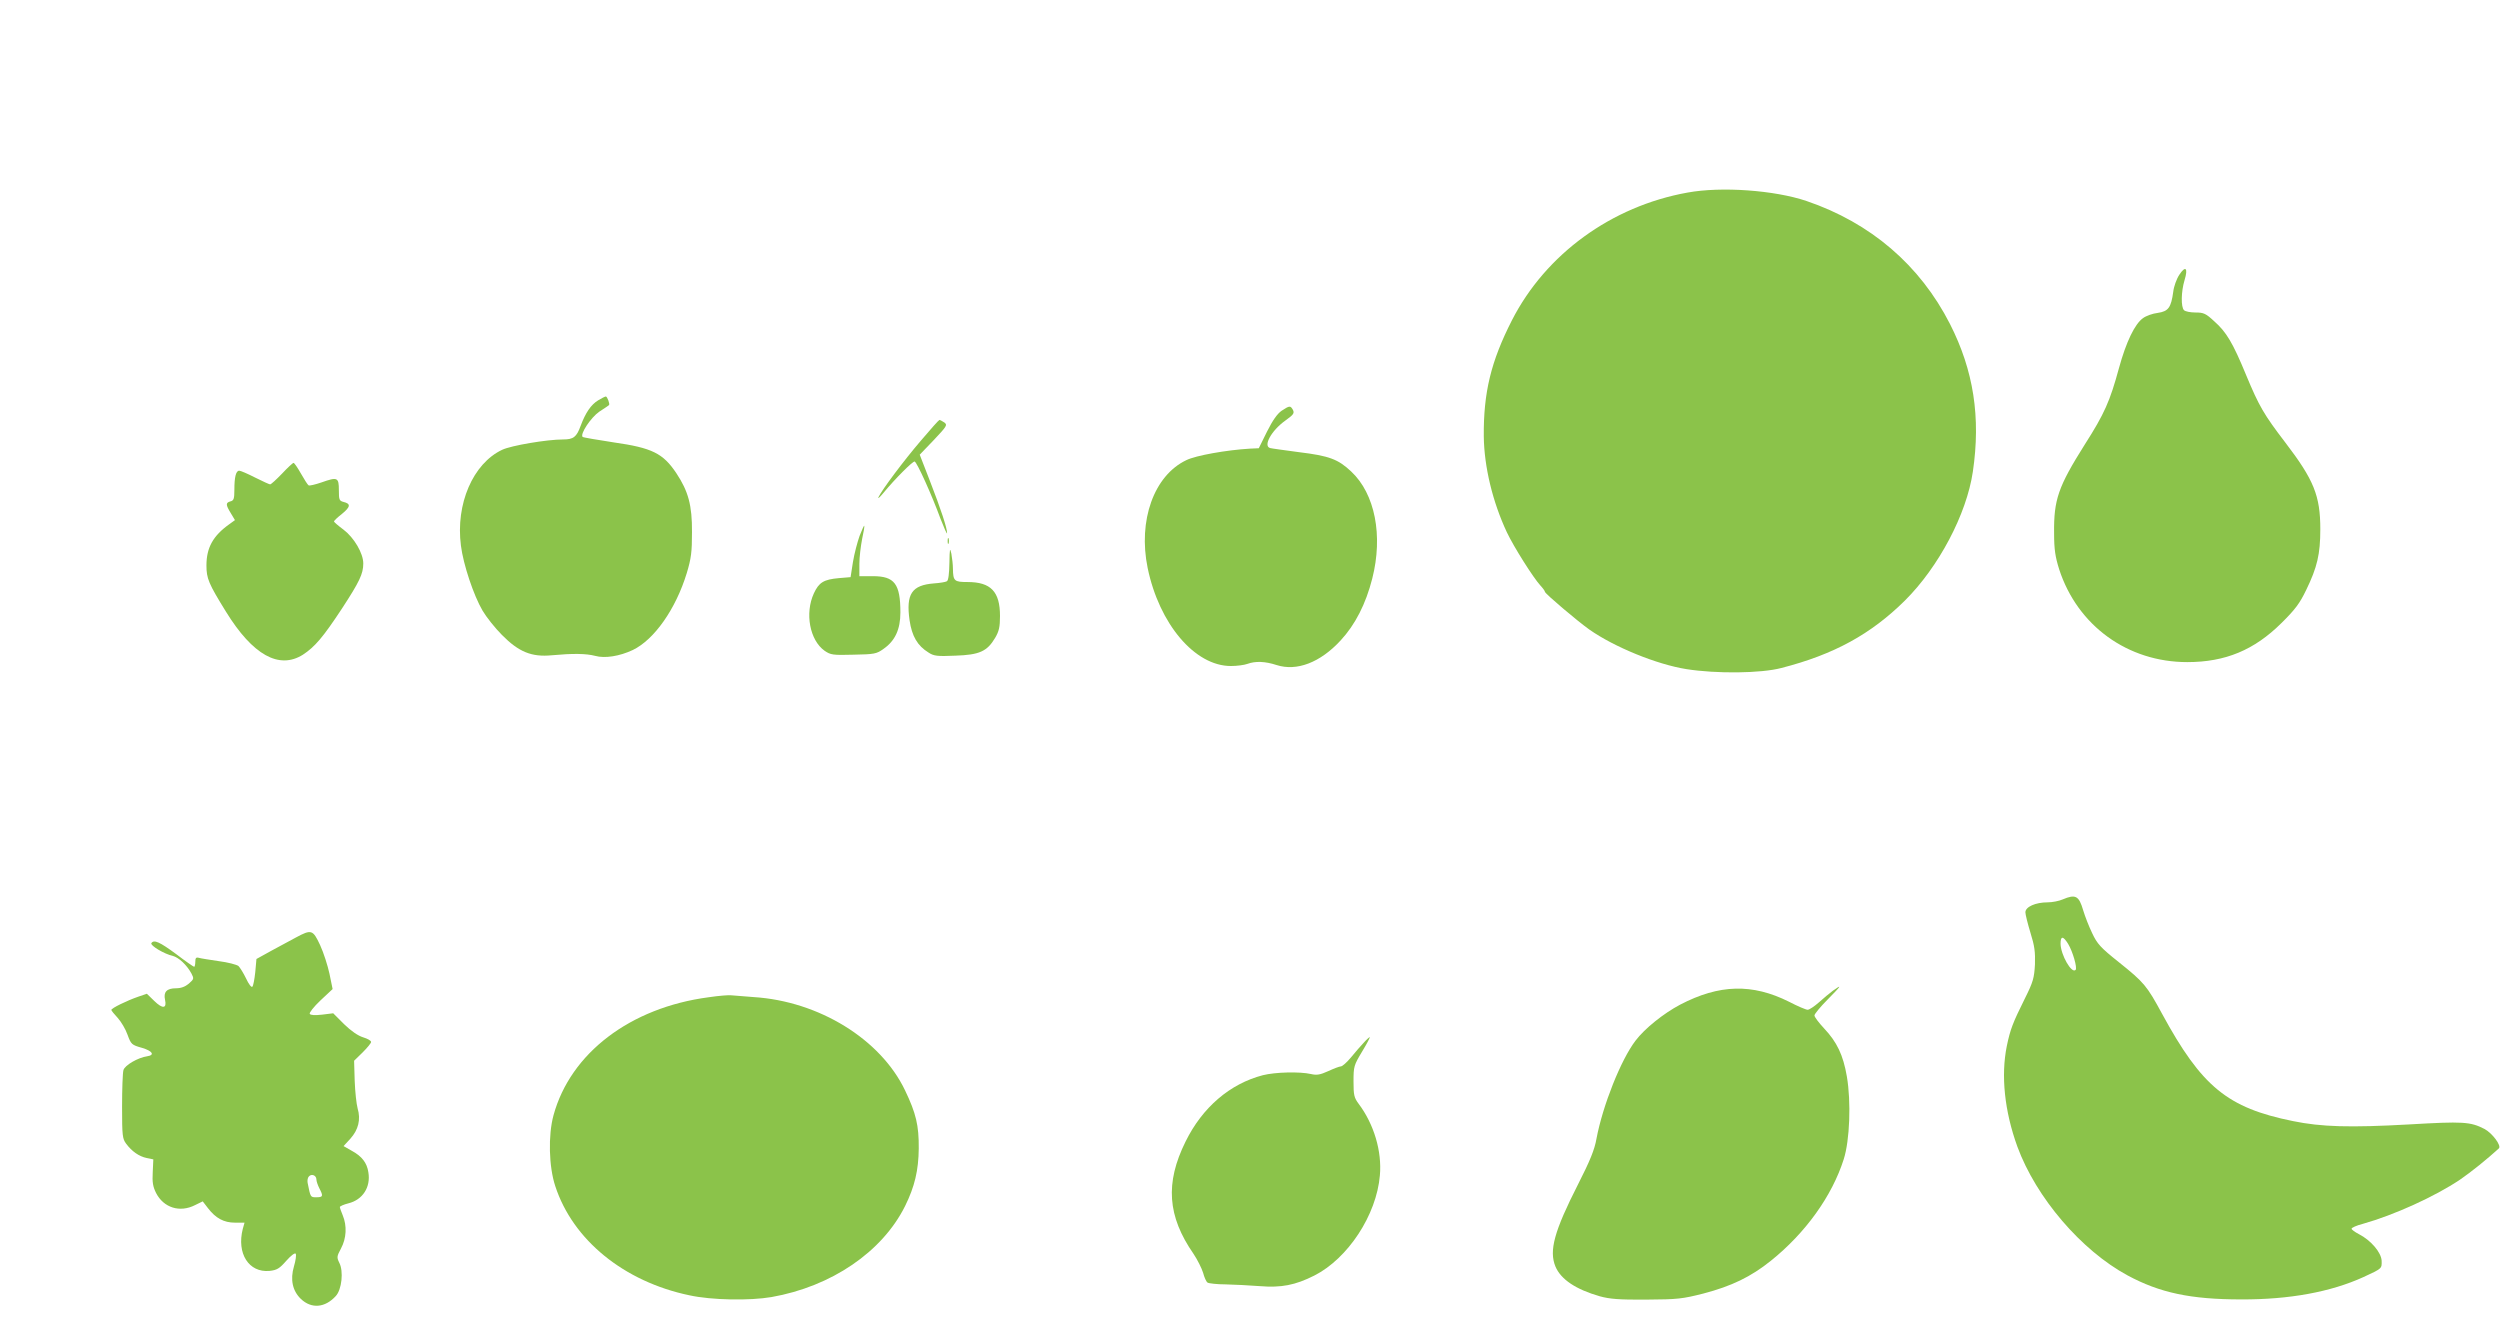 <?xml version="1.0" standalone="no"?>
<!DOCTYPE svg PUBLIC "-//W3C//DTD SVG 20010904//EN"
 "http://www.w3.org/TR/2001/REC-SVG-20010904/DTD/svg10.dtd">
<svg version="1.0" xmlns="http://www.w3.org/2000/svg"
 width="1280pt" height="685pt" viewBox="0 0 1280 685"
 preserveAspectRatio="xMidYMid meet">
<g transform="translate(0,685) scale(0.1,-0.1)"
fill="#8bc34a" stroke="none">
<path d="M8640 5864 c-389 -70 -726 -315 -899 -654 -107 -210 -146 -369 -144
-595 2 -155 45 -334 118 -490 36 -76 136 -234 172 -273 13 -14 23 -28 23 -32
0 -9 164 -148 227 -193 128 -90 346 -179 498 -203 152 -24 381 -22 486 6 269
69 458 173 632 345 173 172 316 442 348 660 41 278 4 518 -117 756 -154 302
-406 518 -735 630 -163 55 -435 75 -609 43z"/>
<path d="M11158 5443 c-14 -21 -28 -60 -31 -87 -11 -81 -25 -100 -79 -108 -26
-3 -60 -15 -76 -27 -42 -30 -86 -121 -123 -256 -46 -169 -74 -233 -175 -391
-136 -216 -159 -282 -157 -454 0 -84 6 -121 26 -185 94 -289 351 -475 656
-475 195 0 343 62 482 200 70 69 94 101 127 170 56 115 72 183 72 310 0 172
-33 253 -179 444 -110 144 -134 185 -201 346 -68 165 -101 220 -162 274 -44
41 -55 46 -97 46 -26 0 -52 5 -59 12 -16 16 -15 95 3 154 19 62 5 76 -27 27z"/>
<path d="M3062 4800 c-36 -22 -64 -63 -89 -130 -21 -58 -37 -70 -90 -70 -82 0
-266 -31 -312 -53 -149 -70 -239 -277 -211 -491 12 -96 65 -255 111 -333 19
-32 63 -88 99 -124 86 -87 152 -114 255 -104 108 10 176 9 222 -3 50 -14 125
-2 193 30 110 53 220 210 276 393 23 76 27 109 27 210 1 138 -19 210 -80 302
-68 102 -124 130 -321 158 -84 13 -156 25 -159 28 -14 15 42 99 85 129 26 17
49 32 50 34 6 4 -9 44 -16 44 -4 0 -22 -9 -40 -20z"/>
<path d="M6562 4747 c-22 -15 -46 -49 -75 -107 l-42 -85 -45 -2 c-119 -7 -278
-35 -326 -59 -166 -79 -248 -309 -198 -552 59 -286 241 -502 426 -502 31 0 69
5 85 11 41 15 91 13 149 -6 103 -33 223 12 328 126 75 81 129 187 162 317 56
220 14 434 -108 548 -67 63 -112 80 -268 99 -74 10 -141 19 -147 21 -37 10 6
89 77 140 43 31 48 38 40 55 -13 23 -17 23 -58 -4z"/>
<path d="M4715 4594 c-89 -104 -198 -250 -217 -289 -5 -11 6 -2 24 20 61 74
152 165 161 162 12 -4 87 -169 132 -292 19 -49 34 -83 34 -75 1 24 -32 124
-88 268 l-52 134 72 75 c67 71 71 77 54 90 -11 7 -22 13 -25 13 -3 0 -46 -48
-95 -106z"/>
<path d="M1444 4425 c-29 -30 -56 -55 -61 -55 -4 0 -39 16 -77 35 -37 19 -74
35 -81 35 -17 0 -25 -32 -25 -98 0 -45 -3 -55 -20 -59 -25 -7 -25 -17 2 -61
l21 -35 -29 -21 c-83 -59 -117 -120 -117 -211 0 -67 11 -93 100 -237 137 -222
272 -297 394 -220 61 40 103 89 201 238 88 135 108 176 108 229 0 52 -47 132
-101 173 -27 20 -49 39 -49 42 0 4 18 21 41 39 44 36 46 52 8 61 -22 6 -24 11
-24 60 0 66 -7 69 -89 40 -32 -11 -62 -18 -66 -15 -5 3 -22 30 -39 60 -17 30
-34 55 -38 55 -4 0 -31 -25 -59 -55z"/>
<path d="M4401 4106 c-11 -31 -27 -91 -34 -134 l-12 -77 -60 -5 c-78 -7 -102
-22 -128 -78 -47 -102 -21 -240 55 -294 31 -21 41 -23 148 -20 107 2 118 4
154 30 59 41 86 100 86 186 0 147 -30 186 -141 186 l-69 0 0 63 c0 34 7 91 14
127 8 36 13 66 11 68 -2 2 -12 -22 -24 -52z"/>
<path d="M4852 4080 c0 -14 2 -19 5 -12 2 6 2 18 0 25 -3 6 -5 1 -5 -13z"/>
<path d="M4861 3968 c-1 -54 -5 -90 -13 -94 -6 -4 -36 -9 -66 -11 -114 -9
-144 -54 -125 -189 12 -81 40 -130 97 -165 27 -18 45 -20 137 -16 124 4 163
22 204 91 20 34 25 56 25 112 0 125 -47 174 -166 174 -68 0 -74 5 -75 68 0 20
-4 55 -8 77 -7 34 -9 26 -10 -47z"/>
<path d="M10561 2245 c-18 -8 -53 -15 -77 -15 -62 0 -114 -23 -114 -51 0 -11
12 -59 26 -105 21 -67 25 -98 23 -162 -4 -69 -9 -89 -51 -173 -63 -127 -75
-158 -93 -244 -31 -152 -12 -334 54 -516 96 -261 327 -531 564 -659 165 -89
323 -123 582 -123 246 -1 458 38 625 114 97 45 95 43 94 84 -2 42 -54 104
-116 136 -21 11 -38 23 -38 28 0 5 26 17 58 25 160 45 369 140 497 226 57 39
140 106 199 160 15 14 -34 79 -74 100 -72 37 -110 39 -384 23 -304 -17 -450
-13 -596 17 -336 68 -467 176 -670 549 -78 144 -92 161 -222 265 -94 75 -110
93 -136 148 -17 35 -37 87 -46 117 -22 75 -39 84 -105 56z m28 -228 c23 -38
48 -123 38 -133 -20 -21 -76 77 -77 134 0 41 13 41 39 -1z"/>
<path d="M1515 2050 c-27 -14 -84 -45 -126 -68 l-76 -42 -6 -67 c-4 -37 -10
-70 -15 -75 -5 -5 -19 14 -32 42 -13 27 -31 56 -39 64 -9 7 -54 19 -101 25
-47 7 -93 14 -102 17 -14 4 -18 -1 -18 -20 0 -14 -3 -26 -6 -26 -3 0 -45 29
-92 65 -84 62 -114 76 -127 56 -7 -12 67 -56 109 -65 31 -8 72 -46 96 -90 14
-27 13 -29 -13 -52 -19 -16 -40 -24 -66 -24 -47 0 -65 -19 -56 -59 10 -45 -12
-48 -55 -6 l-38 37 -44 -15 c-58 -20 -138 -59 -138 -68 0 -3 15 -22 33 -41 17
-19 40 -57 50 -86 18 -49 21 -52 74 -67 54 -16 67 -37 27 -43 -48 -7 -115 -46
-122 -71 -4 -14 -7 -99 -7 -188 0 -148 2 -164 21 -189 29 -39 66 -65 105 -73
l34 -7 -3 -66 c-3 -51 1 -74 17 -106 39 -76 122 -102 200 -62 l39 19 27 -35
c39 -51 81 -74 138 -74 l49 0 -9 -32 c-32 -126 31 -225 137 -215 38 4 51 12
86 52 24 27 44 42 48 36 4 -6 0 -35 -9 -65 -20 -68 -7 -126 36 -167 54 -51
123 -45 178 15 31 33 41 128 18 171 -13 27 -13 32 9 73 28 52 31 116 9 169 -8
19 -15 39 -15 43 0 4 20 13 44 19 73 18 115 83 102 159 -7 48 -33 82 -85 110
l-42 24 35 38 c41 46 54 98 37 155 -6 22 -13 86 -15 142 l-3 102 44 43 c23 23
43 47 43 53 0 7 -18 17 -41 24 -26 8 -61 32 -97 67 l-56 56 -57 -7 c-36 -4
-59 -3 -63 4 -4 5 21 37 55 69 l62 58 -16 78 c-9 42 -30 108 -48 147 -37 79
-44 82 -124 39z m105 -1239 c0 -9 7 -29 15 -45 21 -40 19 -46 -15 -46 -31 0
-30 -1 -45 74 -2 11 0 26 6 32 13 16 39 7 39 -15z"/>
<path d="M9385 1778 c-16 -12 -49 -39 -72 -60 -24 -21 -49 -38 -58 -38 -8 0
-51 18 -95 41 -188 94 -357 90 -558 -15 -85 -45 -181 -122 -228 -184 -75 -98
-168 -332 -200 -502 -10 -57 -33 -113 -94 -233 -122 -240 -150 -340 -116 -422
28 -66 105 -117 227 -152 51 -14 98 -18 239 -17 161 1 184 4 291 31 145 38
244 86 346 168 177 142 313 331 373 520 31 97 38 294 16 423 -19 111 -51 177
-117 247 -27 29 -49 58 -49 66 0 7 30 44 67 81 71 72 77 81 28 46z"/>
<path d="M3628 1744 c-401 -53 -707 -286 -794 -604 -28 -102 -24 -264 9 -363
90 -276 352 -489 687 -559 114 -25 309 -28 420 -9 307 54 567 231 684 466 49
99 69 183 70 295 1 118 -14 180 -70 297 -125 262 -441 457 -776 478 -51 4
-102 8 -113 9 -11 2 -64 -2 -117 -10z"/>
<path d="M6982 1511 c-15 -16 -44 -49 -65 -75 -21 -25 -44 -46 -52 -46 -7 0
-36 -11 -64 -24 -42 -19 -59 -22 -89 -15 -58 13 -182 10 -246 -6 -169 -44
-310 -165 -396 -340 -105 -212 -93 -382 41 -575 20 -30 42 -74 49 -97 6 -23
16 -46 23 -50 6 -4 48 -9 92 -9 44 -1 123 -5 175 -9 110 -9 182 5 279 54 172
87 319 310 336 513 11 123 -30 262 -109 367 -23 31 -26 44 -26 114 0 77 2 83
44 153 25 41 42 74 39 74 -2 0 -17 -13 -31 -29z"/>
</g>
</svg>
